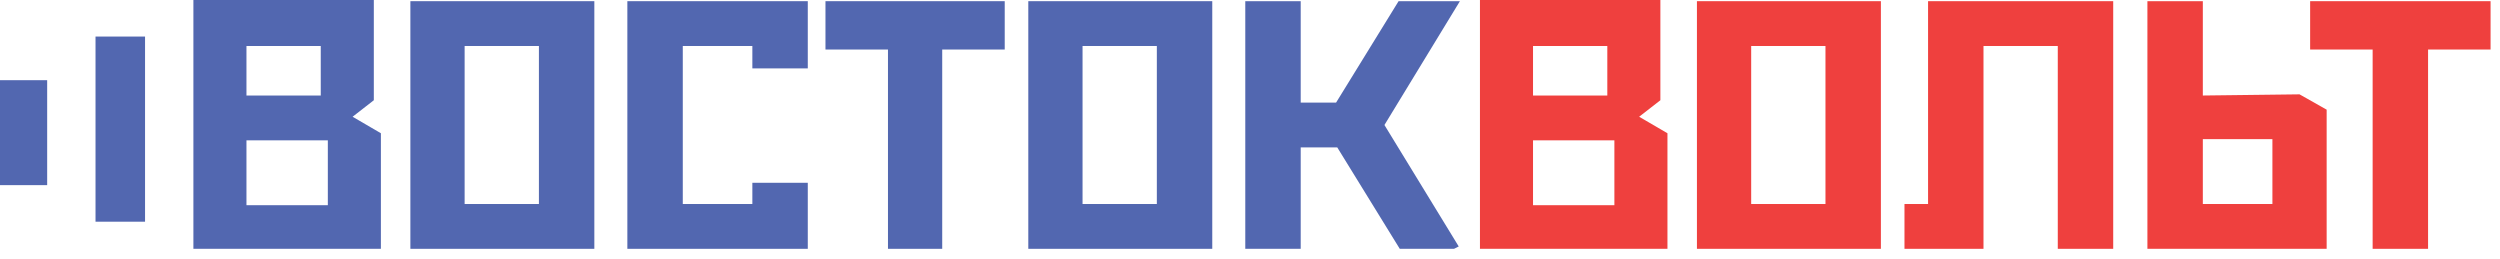 <?xml version="1.0" encoding="UTF-8"?> <svg xmlns="http://www.w3.org/2000/svg" width="212" height="22" viewBox="0 0 212 22" fill="none"> <path d="M143.9 21.1H159.5V0.1H143.9V21.1ZM148.5 3.9H154.8V17.3H148.5V3.9Z" fill="#EF403E"></path> <path d="M12.3 3.1H8.1V18.8H12.3V3.1Z" fill="#5267B0"></path> <path d="M4 6.8H0V15.7H4V6.8Z" fill="#5267B0"></path> <path d="M34.8 21.1H50.4V0.1H34.8V21.1ZM39.4 3.9H45.7V17.3H39.4V3.9Z" fill="#5267B0"></path> <path d="M87.2 21.1H102.8V0.1H87.2V21.1ZM91.8 3.9H98.1V17.3H91.8V3.9Z" fill="#5267B0"></path> <path d="M70 0.1V4.2H75.3V21.1H79.9V4.2H85.2V0.1H70Z" fill="#5267B0"></path> <path d="M63.8 15.5V17.3H57.9V3.9H63.8V5.8H68.5V0.1H53.2V21.1H68.5V15.5H63.8Z" fill="#5267B0"></path> <path d="M211.2 0.1H195.9V4.2H201.2V21.1H205.9V4.2H211.2V0.1Z" fill="#EF403E"></path> <path d="M174.5 3.9V21.1H179.2V0.1H163.5V17.3H161.5V21.1H168.2V3.9H174.5Z" fill="#EF403E"></path> <path d="M186.8 8.1V0.1H182.1V21.1H197.3V9.3L195 8L186.8 8.1ZM192.7 17.3H186.8V11.8H192.7V17.3Z" fill="#EF403E"></path> <path d="M16.4 21.1H32.3V11.3L29.9 9.9L31.7 8.5V0H16.4V21.1ZM20.9 3.9H27.2V8.1H20.9V3.9ZM20.9 11.9H27.8V17.4H20.9V11.9Z" fill="#5267B0"></path> <path d="M125.5 21.1H141.4V11.3L139 9.9L140.8 8.5V0H125.5V21.1ZM130 3.9H136.3V8.1H130V3.9ZM130 11.9H136.9V17.4H130V11.9Z" fill="#EF403E"></path> <path d="M113.3 8.7H110.3V0.1H105.6V21.1H110.3V12.5H113.4L118.7 21.1H123.3L123.7 20.9L117.4 10.6L123.8 0.1H118.6L113.3 8.7Z" fill="#5267B0"></path> </svg> 